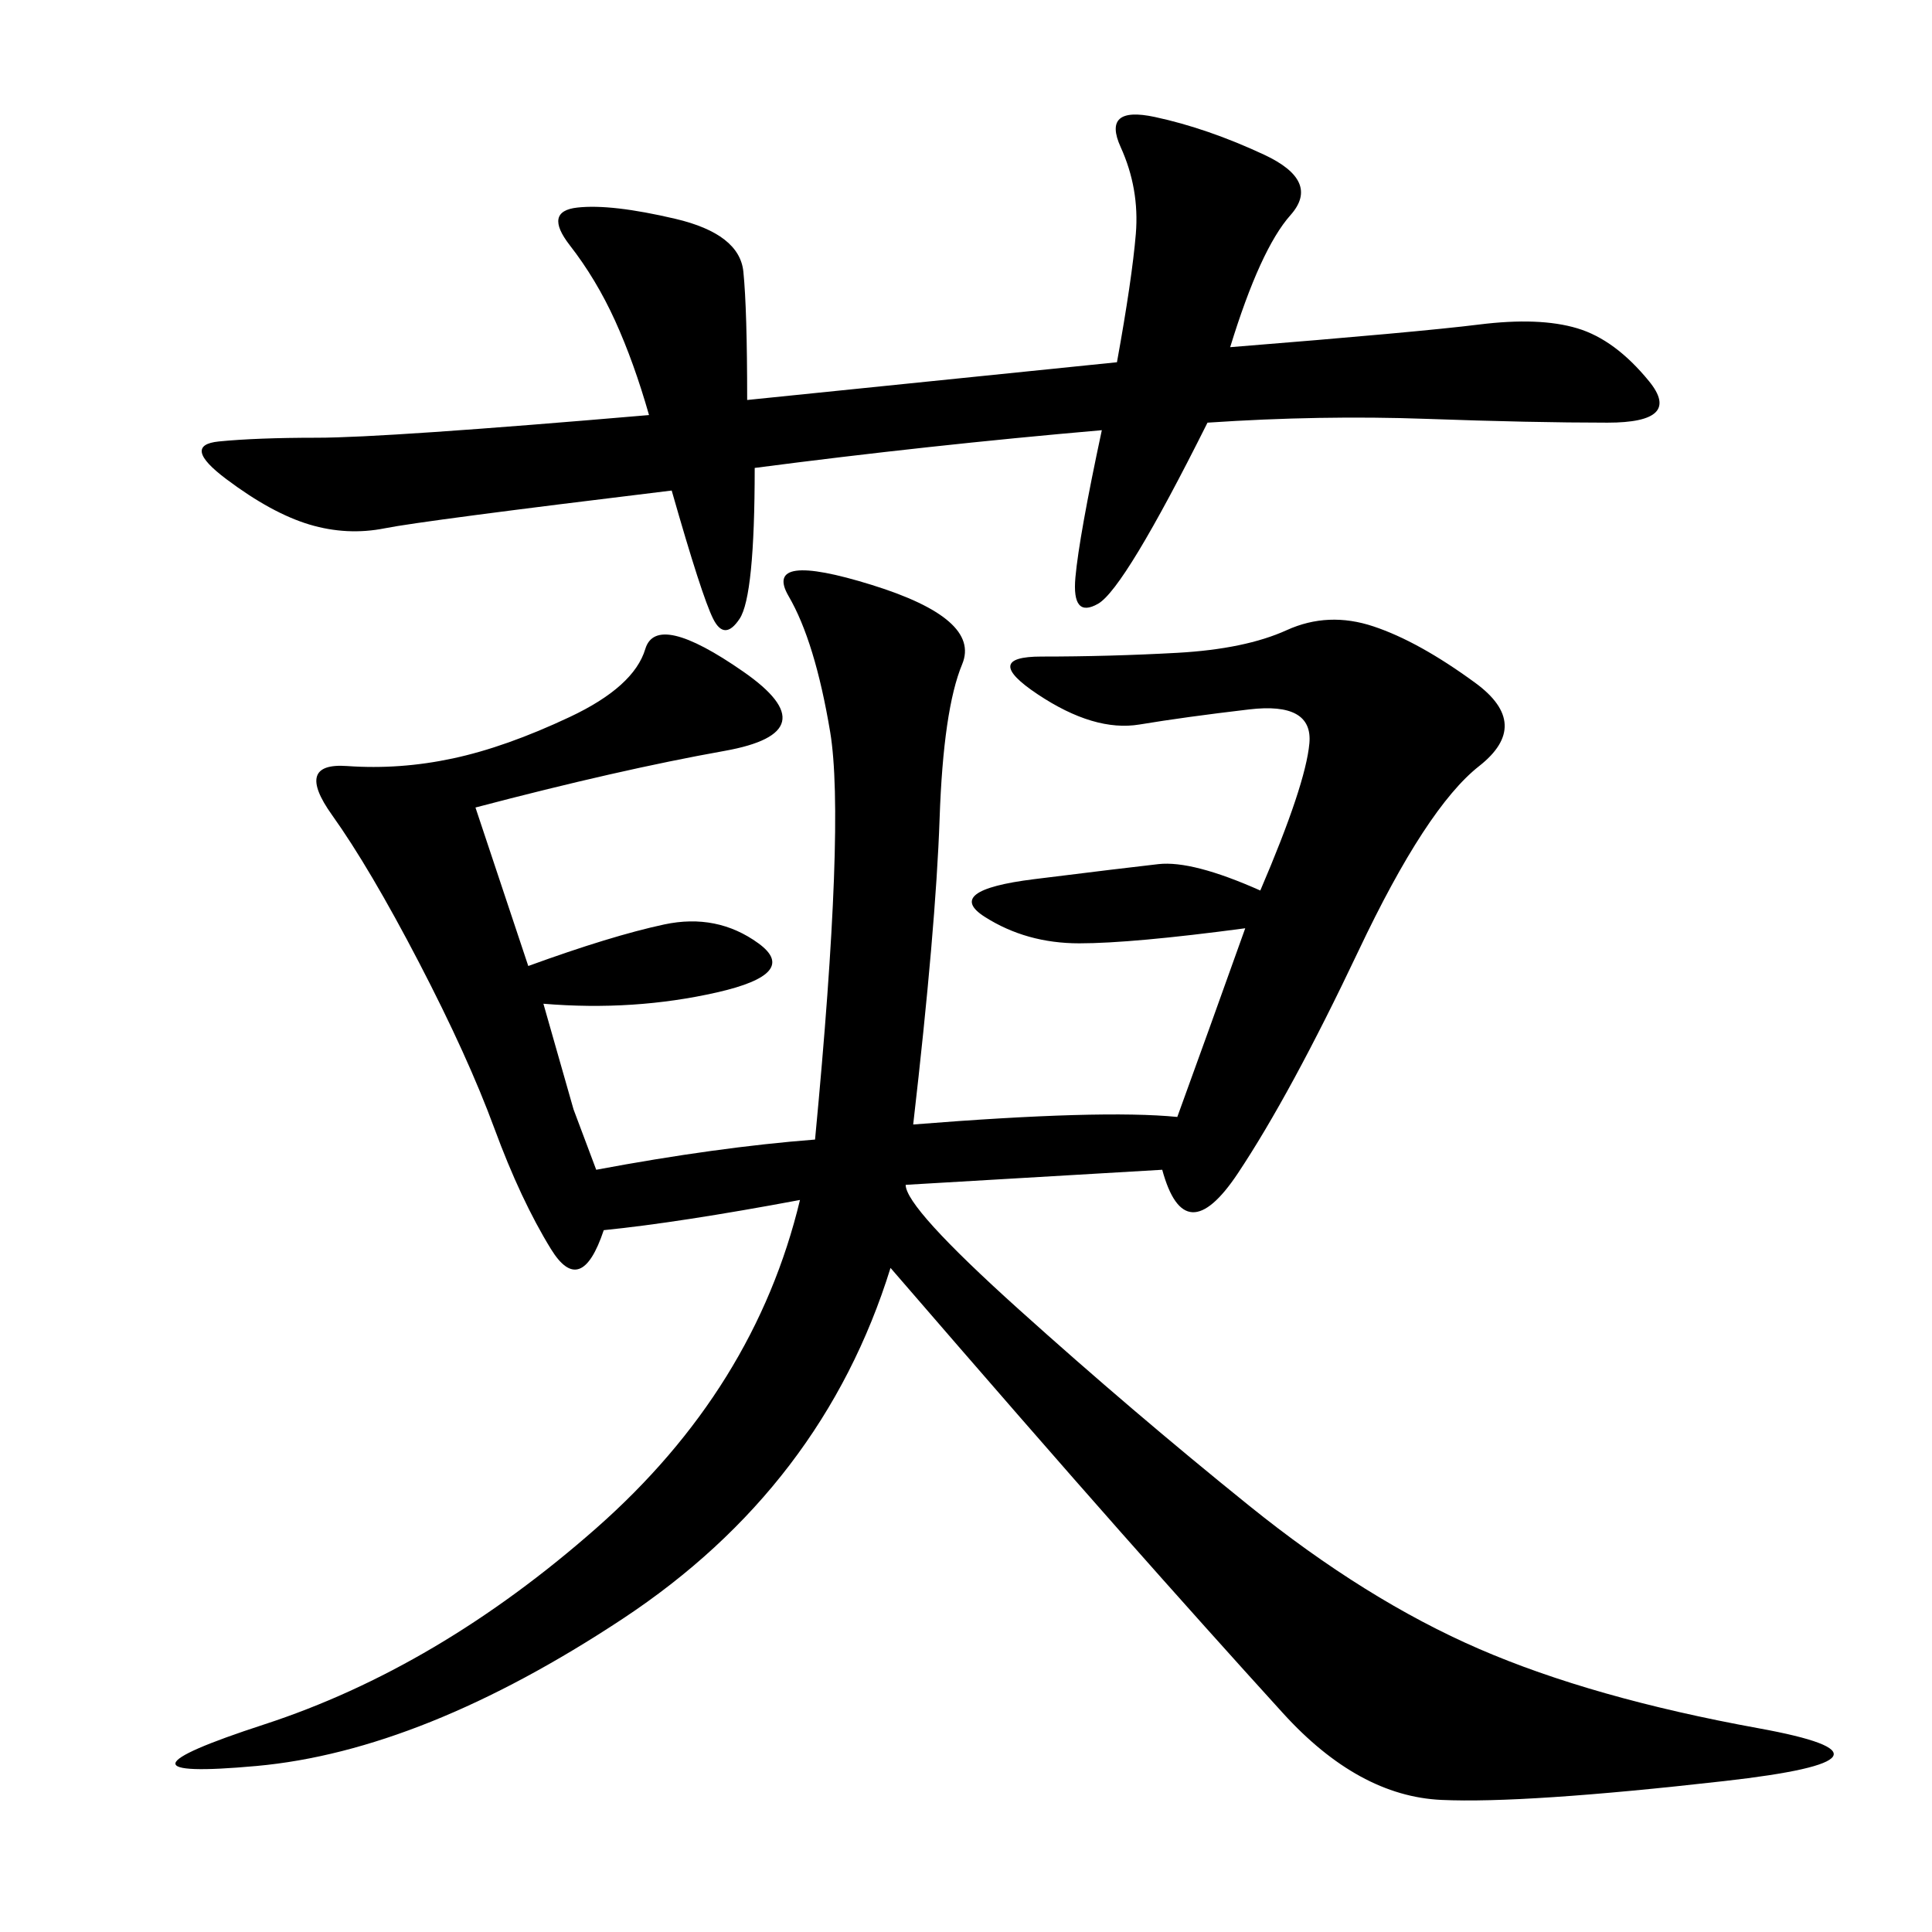<svg xmlns="http://www.w3.org/2000/svg" xmlns:xlink="http://www.w3.org/1999/xlink" width="300" height="300"><path d="M141.80 174.61Q171.09 172.27 182.81 173.44L182.81 173.44Q187.50 160.55 193.36 144.14L193.36 144.14Q175.78 146.48 167.58 146.48L167.58 146.48Q159.38 146.48 152.93 142.38Q146.48 138.28 160.55 136.52Q174.61 134.77 179.88 134.18Q185.16 133.59 195.70 138.28L195.70 138.28Q202.73 121.88 203.32 115.43Q203.91 108.98 193.95 110.16Q183.98 111.33 176.95 112.50Q169.92 113.67 161.13 107.81Q152.34 101.95 161.72 101.95L161.72 101.95Q172.27 101.95 182.81 101.37Q193.36 100.78 199.80 97.85Q206.25 94.92 213.28 97.27Q220.31 99.61 229.10 106.05Q237.89 112.50 229.69 118.95Q221.48 125.39 210.94 147.66Q200.39 169.92 192.19 182.23Q183.98 194.53 180.47 181.64L180.47 181.64L140.63 183.98Q140.63 187.50 158.20 203.32Q175.78 219.14 193.95 233.79Q212.11 248.44 229.69 256.05Q247.27 263.67 273.05 268.36Q298.83 273.05 267.77 276.56Q236.72 280.08 223.83 279.49Q210.94 278.91 199.22 266.02Q187.50 253.13 174.02 237.89Q160.55 222.66 138.28 196.88L138.28 196.88Q127.73 230.86 96.68 251.37Q65.63 271.88 39.84 274.22Q14.06 276.56 41.02 267.77Q67.97 258.98 92.58 237.30Q117.19 215.63 124.22 186.33L124.22 186.33Q105.47 189.84 93.75 191.02L93.75 191.02Q90.23 201.56 85.55 193.95Q80.86 186.33 76.76 175.20Q72.66 164.06 65.04 149.41Q57.42 134.77 51.56 126.56Q45.70 118.36 53.91 118.95Q62.11 119.53 70.31 117.77Q78.52 116.02 88.48 111.33Q98.44 106.64 100.20 100.78Q101.95 94.92 115.43 104.30Q128.91 113.67 112.50 116.60Q96.09 119.53 73.83 125.39L73.83 125.39L82.03 150Q94.92 145.31 103.13 143.55Q111.33 141.80 117.77 146.48Q124.22 151.17 111.33 154.10Q98.44 157.03 84.38 155.86L84.38 155.86L89.06 172.27L92.58 181.64Q111.33 178.13 126.56 176.95L126.56 176.95Q131.25 127.73 128.91 113.67Q126.56 99.61 122.46 92.58Q118.36 85.55 135.35 90.82Q152.34 96.09 149.41 103.13Q146.48 110.16 145.90 127.15Q145.31 144.14 141.80 174.61L141.80 174.61ZM171.09 66.80Q144.14 69.14 117.19 72.66L117.19 72.66Q117.19 92.58 114.84 96.09Q112.50 99.61 110.74 96.09Q108.98 92.58 104.30 76.17L104.30 76.17Q65.63 80.86 59.77 82.03Q53.91 83.20 48.05 81.45Q42.19 79.69 35.16 74.41Q28.13 69.14 33.98 68.55Q39.84 67.97 49.22 67.97L49.22 67.97Q59.77 67.97 100.78 64.45L100.78 64.45Q98.44 56.25 95.51 49.80Q92.58 43.36 88.48 38.09Q84.38 32.81 89.65 32.23Q94.92 31.64 104.88 33.98Q114.84 36.33 115.43 42.19Q116.02 48.05 116.02 62.11L116.02 62.11L173.44 56.25Q175.78 43.36 176.37 36.33Q176.95 29.30 174.02 22.85Q171.09 16.41 179.30 18.16Q187.50 19.92 196.29 24.02Q205.08 28.13 200.39 33.40Q195.70 38.67 191.02 53.91L191.02 53.91Q220.31 51.56 229.69 50.39Q239.06 49.22 244.92 50.98Q250.78 52.73 256.05 59.18Q261.33 65.63 249.61 65.63L249.61 65.63Q237.89 65.63 221.48 65.04Q205.08 64.45 187.50 65.63L187.50 65.63Q174.61 91.41 170.51 93.75Q166.41 96.09 166.99 89.65Q167.58 83.20 171.09 66.80L171.09 66.80Z"/></svg>